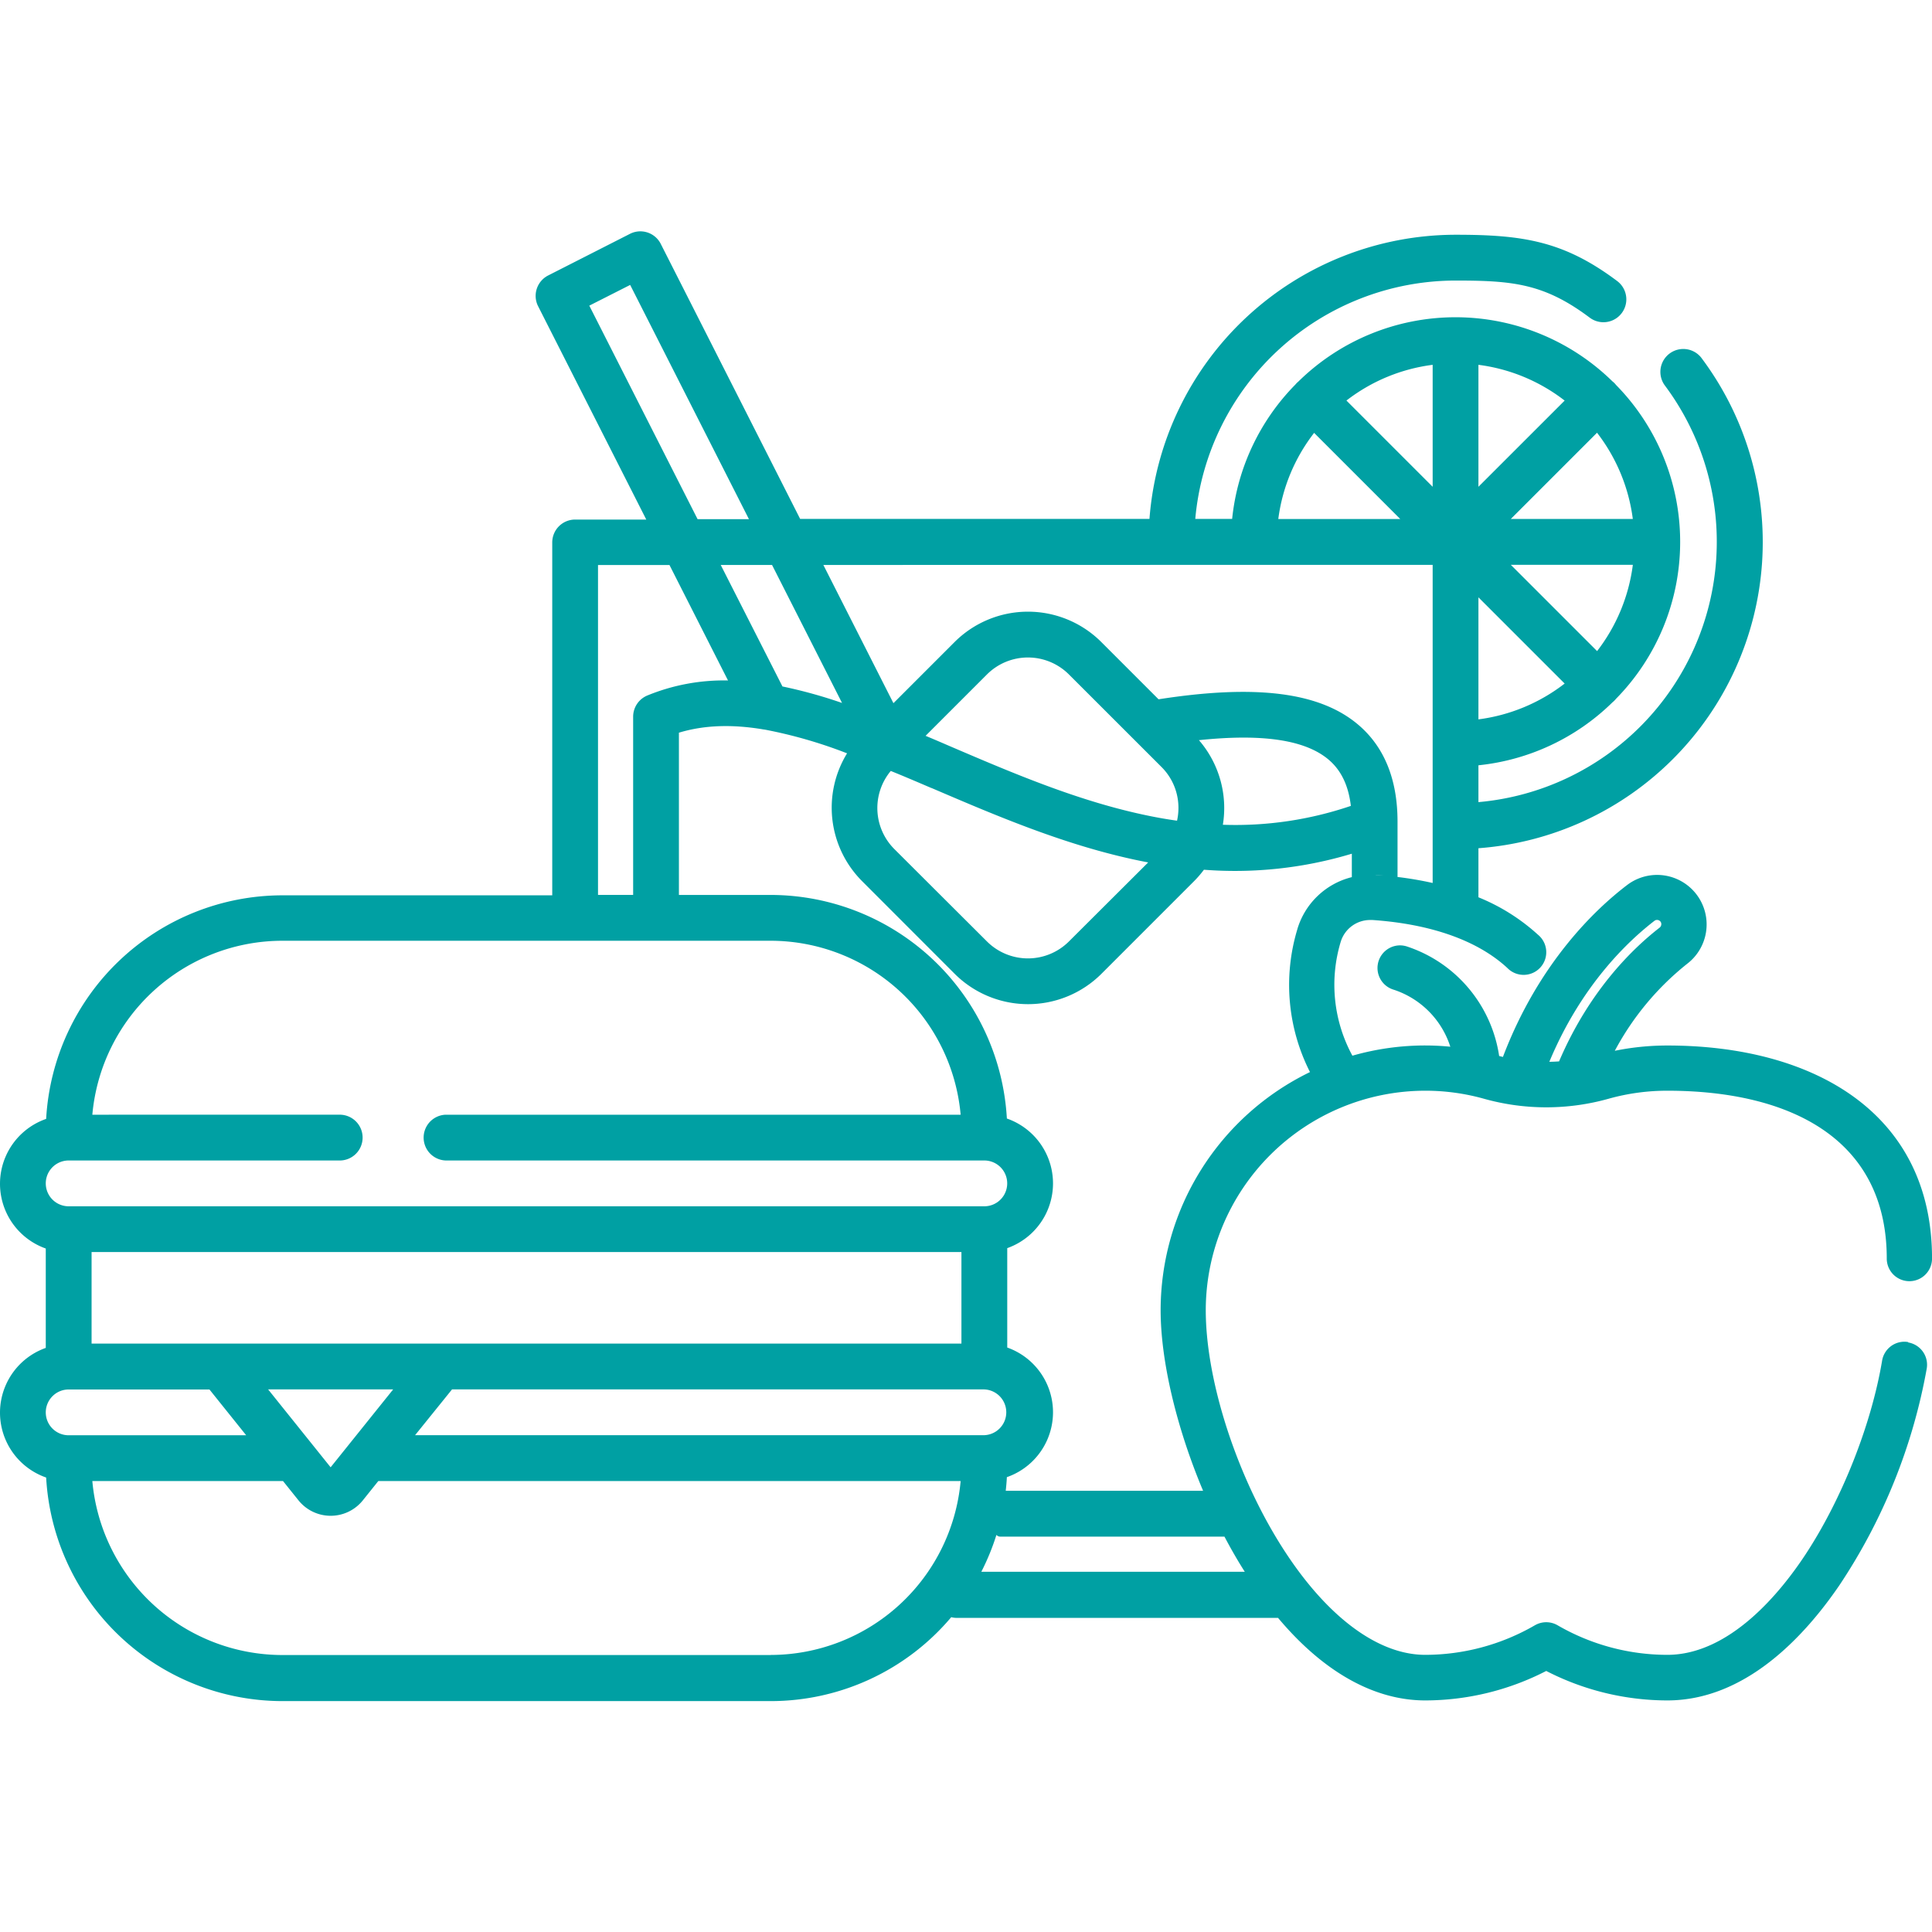 <svg id="Layer_1" data-name="Layer 1" xmlns="http://www.w3.org/2000/svg" viewBox="0 0 512 512"><defs><style>.cls-1{fill:#00a0a3;}</style></defs><path class="cls-1" d="M505.69,355.66a5.5,5.5,0,0,0-1-.09,6,6,0,0,0-5.91,5c-2.85,17-10.62,36.63-20.28,51.34-6.54,9.95-20,26.64-36.66,26.64a58.07,58.07,0,0,1-29.07-7.84,6,6,0,0,0-6,0,58.1,58.1,0,0,1-29.07,7.84c-13.57,0-28.26-11.82-40.3-32.43-10.85-18.58-17.86-41.7-17.86-58.91a58.23,58.23,0,0,1,58.16-58.16,57.61,57.61,0,0,1,15.53,2.12,61.17,61.17,0,0,0,33.09,0,57.55,57.55,0,0,1,15.53-2.12c32.07,0,58.16,12.41,58.16,44.48a6,6,0,0,0,12,0c0-38.68-31.47-56.46-70.14-56.46h-.14a69.76,69.76,0,0,0-13.79,1.4,73.88,73.88,0,0,1,19.18-23.06,13.12,13.12,0,1,0-15.94-20.85c-8.3,6.32-23.4,20.55-32.89,45.54l-1-.25a36.18,36.18,0,0,0-24.36-29,6.1,6.1,0,0,0-1.93-.32,6,6,0,0,0-1.91,11.67,23.4,23.4,0,0,1,15.26,15.19c-2.25-.22-4.47-.33-6.64-.33a70.08,70.08,0,0,0-19.31,2.71,39.33,39.33,0,0,1-3.1-30.17,8.15,8.15,0,0,1,7.85-5.79l.58,0c15.54,1.07,27.89,5.46,35.73,12.71a6,6,0,1,0,8.13-8.8,52.89,52.89,0,0,0-15.79-9.93h0v-13a81.37,81.37,0,0,0,59.05-130,6.07,6.07,0,0,0-9.71,7.28,69.25,69.25,0,0,1-49.34,110.5v-9.76a59.38,59.38,0,0,0,35.53-16.69c.17-.14.33-.28.49-.44s.3-.32.44-.49a59.31,59.31,0,0,0,17-41.56v-.06a59.31,59.31,0,0,0-17-41.56,5.08,5.08,0,0,0-.44-.5,5.24,5.24,0,0,0-.5-.44,59.4,59.4,0,0,0-83.19,0l-.48.43-.43.48a59.35,59.35,0,0,0-16.69,35.54h-9.77a69.33,69.33,0,0,1,69-63.17c15.12,0,23.47.78,35.53,9.83a6.06,6.06,0,1,0,7.28-9.7c-14.17-10.64-25.05-12.27-42.81-12.27a81.47,81.47,0,0,0-81.14,75.31H212.05l-37-73A6.06,6.06,0,0,0,166.89,62l-21.62,11a6.07,6.07,0,0,0-2.66,8.16l28.66,56.53H152.41a6.06,6.06,0,0,0-6.06,6.07v93.51H74.82a62.77,62.77,0,0,0-62.59,59.25,18.2,18.2,0,0,0-.1,34.35v26.34a18.2,18.2,0,0,0,.1,34.35,62.77,62.77,0,0,0,62.59,59.25H204.23a62.59,62.59,0,0,0,47.86-22.24,6,6,0,0,0,1.48.19H338.7c11.93,14.23,25.38,21.87,39,21.87a70.2,70.2,0,0,0,32.07-7.81,70.28,70.28,0,0,0,32.08,7.81c20.47,0,36.1-16.59,45.61-30.52a151.7,151.7,0,0,0,23.15-57.45,6,6,0,0,0-4.93-6.9ZM438.48,244a1.09,1.09,0,0,1,.67-.21,1.16,1.16,0,0,1,1,.6,1.19,1.19,0,0,1-.38,1.48c-6.43,5-18.31,16-26.6,35.41-.86.06-1.72.1-2.58.11C419.09,261,431.55,249.33,438.48,244Zm-15.25-71.47-22.85-22.85h32.34A47.17,47.17,0,0,1,423.23,172.57Zm9.49-35H400.38l22.85-22.85A47.17,47.17,0,0,1,432.72,137.59ZM391.8,96.68a47.06,47.06,0,0,1,22.85,9.48L391.8,129Zm0,61.62,22.85,22.85a47.17,47.17,0,0,1-22.85,9.49Zm-48,88a51,51,0,0,0,3.36,37.81,70.2,70.2,0,0,0-39.58,63.09c0,13.6,4.29,31.35,11.25,47.87h-52.3c.13-1.19.24-2.39.3-3.61a18.2,18.2,0,0,0,.1-34.35V330.77a18.2,18.2,0,0,0-.1-34.35,62.77,62.77,0,0,0-62.59-59.25H179.92v-43c6.94-2.1,14.28-2.18,22-.93a6.13,6.13,0,0,0,.73.11,123.59,123.59,0,0,1,21.83,6.29,27.55,27.55,0,0,0,4,33.89h0L253,258.07a27.53,27.53,0,0,0,38.89,0l24.52-24.52a27.32,27.32,0,0,0,2.64-3.06,107.25,107.25,0,0,0,39.2-4.25v6.21h0A20.12,20.12,0,0,0,343.79,246.31ZM71.06,368.21h33.13L87.62,388.85Zm183.73-36.4v24.26H24.27V331.81Zm-135,36.4H260.85a6.07,6.07,0,0,1,0,12.13H110Zm127.1-159.37c17.89,7.67,37,15.85,57.39,19.71l-21,20.94a15.38,15.38,0,0,1-21.73,0L237,225h0a15.37,15.37,0,0,1-.94-20.69C239.61,205.74,243.19,207.28,246.84,208.84ZM245.29,195l16.26-16.26a15.37,15.37,0,0,1,21.73,0l24.52,24.51a15.27,15.27,0,0,1,4.5,10.87,15.68,15.68,0,0,1-.37,3.37q-3.54-.49-7.14-1.22c-18.56-3.74-36.15-11.28-53.17-18.57C249.5,196.78,247.4,195.88,245.29,195Zm72.45,1.15c16.87-1.77,28.15-.07,34.33,5.14,3.34,2.82,5.29,6.86,5.92,12.28a95,95,0,0,1-33.92,5,27.49,27.49,0,0,0-6.33-22.41Zm41.57,36.07.24,0Zm1.34-.21Zm1.11-.11h0Zm26.93,4.74.3.1Zm-2.85-1,.17.05Zm-6.17-139V129l-22.85-22.85A47.06,47.06,0,0,1,379.67,96.68Zm-31.43,18.06,22.85,22.85H338.76A47.06,47.06,0,0,1,348.24,114.74Zm-37.83,35h69.26v47.39h0V234a92,92,0,0,0-9.31-1.59h0V217.73c0-11.2-3.52-19.85-10.47-25.72-10.15-8.57-27-10.72-52.86-6.69l-15.17-15.17a27.51,27.51,0,0,0-38.89,0l-16.2,16.2L218.2,149.72Zm54.14,82.17c1,.07,2,.15,3,.25C366.55,232,365.56,232,364.55,231.89Zm-141.4-45.58a128.82,128.82,0,0,0-15.79-4.37L191,149.72H204.6ZM156.17,81,167,75.51l31.48,62.08H184.87Zm2.31,68.74h18.94l15.51,30.59a53.38,53.38,0,0,0-21.42,4,6.08,6.08,0,0,0-3.72,5.6v47.23h-9.31ZM18.2,307.54H89.78a6.07,6.07,0,1,0,0-12.13H24.47a50.61,50.61,0,0,1,50.35-46.1H204.23a50.61,50.61,0,0,1,50.35,46.1H118.09a6.07,6.07,0,0,0,0,12.13H260.85a6.07,6.07,0,0,1,0,12.14H18.2a6.07,6.07,0,1,1,0-12.14ZM13.92,370a6,6,0,0,1,4.28-1.77H55.51l9.73,12.13h-47A6.06,6.06,0,0,1,13.92,370Zm190.31,68.6H74.82a50.62,50.62,0,0,1-50.35-46.11H75l4.13,5.15a10.93,10.93,0,0,0,17,0l4.13-5.15H254.58A50.62,50.62,0,0,1,204.23,438.58Zm55.83-22.06a62.38,62.38,0,0,0,4-9.77,1.49,1.49,0,0,0,1,.46h59.44c.83,1.57,1.67,3.11,2.54,4.61,1.29,2.25,2.62,4.4,4,6.47l-1.14-1.77Zm77.33,10.54.5.61Zm-5.76-7.89.67,1Zm1.3,1.91c.21.31.43.61.64.9C333.36,421.69,333.14,421.39,332.93,421.08Zm1.29,1.82c.37.51.74,1,1.12,1.52C335,423.92,334.59,423.41,334.22,422.9Zm1.87,2.49.53.69Z"/></svg>